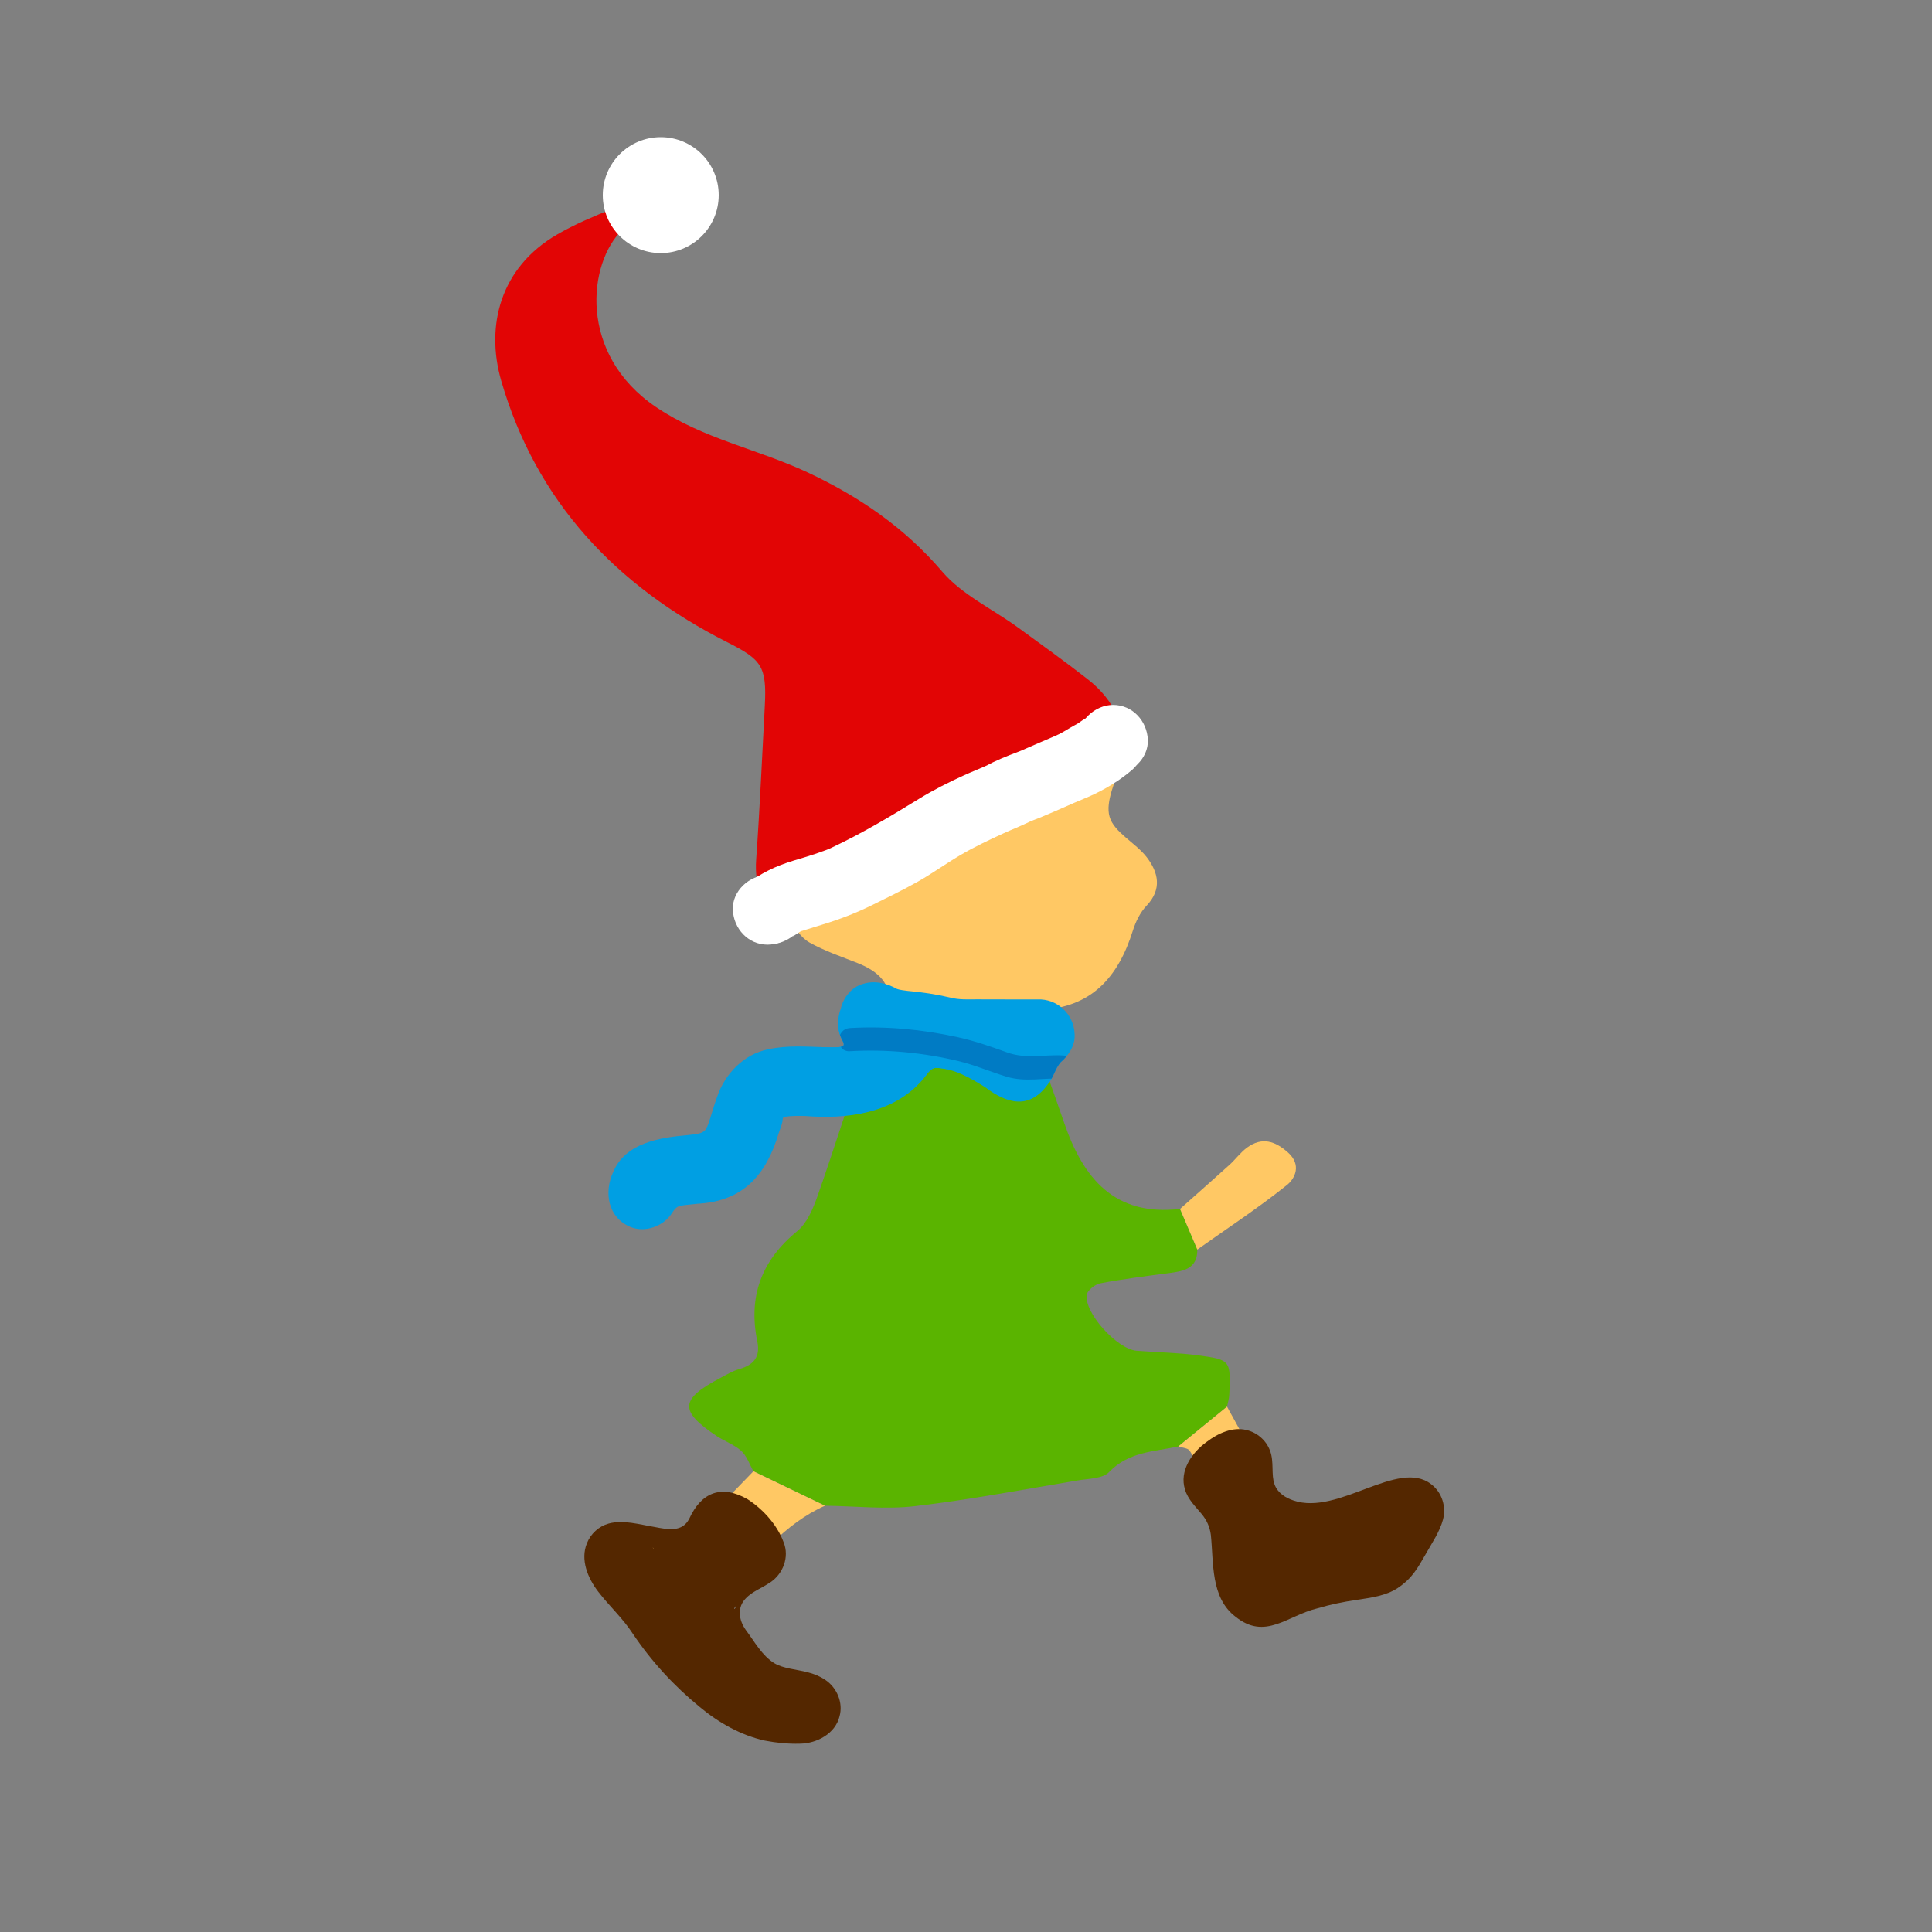 <?xml version="1.0" encoding="UTF-8"?>
<svg xmlns="http://www.w3.org/2000/svg" xmlns:xlink="http://www.w3.org/1999/xlink" width="500" height="500" viewBox="0 0 1000 1000"><rect x="0" y="0" width="1000" height="1000" fill="#808080" stroke="none"/><defs><style>.d,.e{fill:#009fe3;}.f{clip-path:url(#c);}.g{fill:#5ab400;}.g,.h,.i,.j,.k,.e,.l{stroke-width:0px;}.h{fill:#542700;}.i{fill:#e20505;}.j{fill:#fff;}.k{fill:#ffc864;}.l{fill:#007bc4;}</style><clipPath id="c"><path class="e" d="m556.21,535.22c-.34-10.27-9.05-18.44-19.27-17.91-10.53-.05-20.98.03-31.46-.05-4.55.03-9.09.26-13.54-.9-7.31-1.73-14.78-2.83-22.29-3.5-1.54-.17-4.05-.51-5.32-.97-5.23-2.97-11.74-4.54-17.58-2.64-5.87,1.58-10.15,6.88-11.55,12.75-1.92,5.14-2.01,11.19.64,16.09.53,1.1,1.71,2.94.12,3.58-2.68.72-5.85.34-8.66.39-9.99-.34-19.79-1.1-29.66,1.04-12.72,2.53-22.6,12.85-26.57,24.94-1.73,4.64-3.13,10.19-4.78,14.63-.45,1.04-.74,1.81-1.61,2.6-2.14,1.89-5.64,1.82-8.55,2.24-14.5,1.29-32.3,3.87-38.69,19-4.97,10.61-2.83,23.59,8.79,28.53,7.66,3.18,17.26-.31,21.63-7.22,1-1.56,2.13-3.12,3.97-3.61,2.85-.65,5.93-.72,9-1.14,23.83-1.24,35.78-14.83,42.29-36.8.76-2.14,1.46-3.79,1.84-5.62.15-.91-.05-2.35,1.08-2.57,3.44-.57,7.14-.52,10.69-.45,21.59,1.8,45.73-1.29,60.66-18.61,2.34-2.41,3.81-6.63,7.71-6.28,8.98.43,17.27,5.3,24.69,9.91,11.49,8.75,23.05,11.75,32.56-1.4,2.89-3.39,3.71-8.09,6.62-11.42,4.21-3.63,7.56-8.65,7.26-14.41v-.2Zm-197.42,52.04s.44-.06.97-.12c-.47.09-.94.16-.97.12Zm45.72-8.81c-.72.18-1.15.23,0,0h0Zm1.16-.34s-.05.02-.07.03c.04-.02.07-.05.11-.07-.01.01-.02.03-.04.04Zm.7-.86c.58-.93,1.46-1.83,0,0h0Z"/></clipPath></defs><g id="a"><path class="l" d="m467.42,543.62c11.75,1.03,22.96,4.98,34.81,5.53,11.42.53,22.42.99,33.59,3.72,7.5,1.83,10.7-9.74,3.19-11.57-11.54-2.82-23.09-3.66-34.91-4.07-12.47-.44-24.29-4.51-36.68-5.6-7.69-.67-7.65,11.33,0,12h0Z"/></g><g id="b"><path class="g" d="m619.73,646.77c.09,9.76-6.82,11.14-14.29,12.13-11.98,1.58-23.98,3.09-35.84,5.33-2.75.52-6.78,3.61-7.1,5.95-1.32,9.47,15.83,28.18,25.81,28.97,10.62.84,21.33.96,31.86,2.38,16.87,2.27,16.85,2.61,16.12,20.25-.09,2.11-.76,4.19-1.17,6.29-8.41,6.87-16.81,13.73-25.22,20.6-12.49,2.76-25.69,2.66-35.8,13.24-3.3,3.45-10.58,3.41-16.15,4.33-28.07,4.68-56.06,10.03-84.29,13.33-15.33,1.79-31.08-.03-46.64-.22-12.34-5.94-24.69-11.89-37.03-17.83-2.04-3.57-3.41-7.89-6.3-10.52-3.62-3.29-8.65-4.97-12.8-7.75-19.44-13-19-19.01,2.12-30.11,3.17-1.67,6.32-3.57,9.72-4.54,7.4-2.11,10.9-6.33,9.27-14.18-4.83-23.27,2.05-41.94,20.62-57.16,5.09-4.18,8.22-11.62,10.52-18.16,8.78-24.91,16.52-50.19,25.39-75.07,2.78-7.81,7.87-14.8,11.9-22.17,13.44.22,26.92-.1,40.31.84,10.37.73,20.62,3.05,30.92,4.66,6.4,17.93,12.97,35.81,19.15,53.81,9.83,28.66,26.01,48.51,59.99,44.57,2.98,7.01,5.97,14.02,8.95,21.03Z"/><path class="i" d="m408.04,476.46c-13.23-6.52-17.67-17.28-16.64-31.66,1.89-26.38,3.03-52.81,4.45-79.22,1.12-20.82-1.65-24.18-19.49-33.2-57.42-29.04-98.86-72.81-116.94-135.32-8.18-28.31-.57-58.61,28.98-75.69,9.22-5.33,18.78-9.33,28.64-13.31,10.76-4.35,34.05-9.98,36.86-7.42-2.28,1.91-24.62,11.47-31.54,18.04-18.18,17.27-23.32,64.61,17.2,92.02,24.33,16.46,52.72,21.75,78.51,33.85,26.67,12.51,50.13,28.5,69.64,51.33,10.23,11.97,25.91,19.25,39.03,28.79,12.13,8.82,24.32,17.59,36.14,26.81,14.1,11.01,20.82,25.22,17.01,43.41-26.41,12.35-52.88,24.59-79.22,37.1-30.94,14.7-61.77,29.64-92.65,44.47Z"/><path class="k" d="m408.04,476.46c30.88-14.83,61.71-29.77,92.65-44.47,26.34-12.51,52.81-24.74,79.22-37.1-2.19,9.39-7.92,19.78-5.59,27.87,2.34,8.15,13.46,13.4,19.29,21.02,5.89,7.71,8.03,16.43-.18,25.04-3.29,3.45-5.63,8.31-7.09,12.94-7.48,23.75-21.16,39.76-47.94,40.93-2.31.1-4.5,3.04-6.75,4.66-10.3-1.61-20.56-3.93-30.92-4.66-13.39-.94-26.87-.62-40.31-.84,1.43-12.74-5.92-19.17-16.6-23.4-8.39-3.32-17.04-6.24-24.86-10.62-4.39-2.46-7.32-7.5-10.91-11.38Z"/><path class="k" d="m389.97,761.52c12.34,5.94,24.69,11.89,37.03,17.83-21.06,9.4-35.09,27.24-49.24,43.96-10.09,11.93,1.47,25.59,4.7,38.13,2.81,10.93,12.64,9.77,21.3,9.67,5.74-.07,12.01-1.48,17.06.37,4.83,1.77,10.08,6.35,11.87,10.96,1.02,2.62-3.67,9-7.29,11.57-8.26,5.88-16.58,7.74-27.88,4.2-38.38-12.02-60.42-40.88-80.13-72.75-3.75-6.06-6.61-12.66-9.81-19.05-3.59-7.17.48-12.06,6.54-12.63,8.29-.79,19.31-2,24.74,2.41,10.47,8.49,15.08,2.76,21.25-3.72,9.89-10.37,19.89-20.63,29.85-30.94Z"/><path class="k" d="m609.89,748.67c8.41-6.87,16.81-13.73,25.22-20.6,4.96,9.07,10.01,18.1,14.85,27.24,1.63,3.09,2.33,6.7,4.11,9.67,18.17,30.39,31.17,27.09,56.78,15.15,6.43-3,11.95-8.04,18.49-10.66,3.22-1.29,9.04-.51,11.41,1.73,2.37,2.25,3.69,8.23,2.41,11.3-8.19,19.67-19.03,36.56-42.56,41.22-12.43,2.46-24.11,8.49-36.46,11.59-18.96,4.76-26.3-.15-30.16-19.48-1.24-6.23-1.77-13.09-.53-19.24,3.88-19.24-9.2-31.51-17.66-45.67-.85-1.43-3.89-1.55-5.91-2.27Z"/><path class="k" d="m619.73,646.77c-2.98-7.01-5.97-14.02-8.95-21.03,8.54-7.59,17.12-15.14,25.59-22.81,3.18-2.88,5.77-6.53,9.21-9.01,7.65-5.53,14.4-3.38,21.13,2.65,6.99,6.26,3.74,13.33-.57,16.78-14.86,11.9-30.85,22.39-46.41,33.42Z"/><circle class="j" cx="342" cy="101" r="30"/><path class="j" d="m397.31,488.96c9.42,0,18.44-8.28,18-18s-7.91-18-18-18c-9.42,0-18.44,8.28-18,18s7.91,18,18,18h0Z"/><path class="j" d="m576.12,400.87c9.42,0,18.44-8.28,18-18s-7.91-18-18-18c-9.42,0-18.44,8.28-18,18s7.91,18,18,18h0Z"/><path class="j" d="m411.36,483.69c-3.11,2.58,1.92-.93,2.67-1.36,3.44-2.02-2.17.52,1.36-.57,3.42-1.06,6.84-2.15,10.27-3.19,8.71-2.64,17.23-5.9,25.4-9.92,8.08-3.98,16.27-7.94,24.11-12.37,7.42-4.19,14.33-9.21,21.68-13.54,7.28-4.29,14.84-7.86,22.51-11.38.63-.29,5.92-2.59,2.66-1.21,2.67-1.13,5.37-2.2,7.98-3.45.7-.33,5.86-2.64,2.27-1.18,1.93-.78,3.91-1.47,5.84-2.26,4.79-1.96,9.53-4.03,14.26-6.12.58-.25,5.89-2.58,3.18-1.41,2.76-1.18,5.55-2.29,8.29-3.5,7.83-3.46,15.98-8.35,22.4-13.98,7.1-6.23,6.84-19.17,0-25.46-7.57-6.95-17.88-6.64-25.46,0,3.04-2.67-1.99,1.15-2.81,1.62-1.38.8-2.8,1.55-4.17,2.36-1.92,1.14-3.78,2.31-5.79,3.3-.55.27-4.84,2.15-2.04.94-4.76,2.04-9.52,4.05-14.26,6.14-1.1.49-2.21.97-3.32,1.45,1.53-.63,1.3-.53-.69.28-1.66.66-3.34,1.27-5.01,1.92-2.94,1.15-5.84,2.39-8.69,3.74-.92.44-4.42,2.25-1.56.89-4.43,2.1-9.08,3.86-13.55,5.9-8.01,3.65-15.8,7.57-23.3,12.19-14.77,9.08-29.36,17.81-45.09,25.21-.8.38-1.6.75-2.41,1.1,1.6-.68,1.41-.62-.58.18-1.93.68-3.85,1.41-5.79,2.06-3.56,1.19-7.16,2.23-10.75,3.31-9.37,2.84-17.51,6.6-25.06,12.86-7.28,6.04-6.71,19.3,0,25.46,7.74,7.1,17.69,6.44,25.46,0h0Z"/><path class="h" d="m740.72,768.18c-17.07-13.26-48.06,16.42-71.19,8.47-4.2-1.34-8.33-4.04-9.83-8.34-1.86-4.95-.15-11.71-2.31-17.33-1.9-5.39-6.71-9.56-12.27-10.82-7.06-1.75-14.73,1.69-20.58,6.19-7.72,5.55-14.23,15.02-11.18,24.66,1.45,4.98,5.4,8.75,8.61,12.63,2.66,3.2,4.23,6.72,4.76,10.78,1.51,14.4-.22,32.51,12.76,42.38,15.5,12.44,26.82-.62,42.53-4.36,6.61-1.96,13.34-3.35,20.14-4.33,7.34-1.14,15.16-2.06,21.46-6.26,7.4-5.01,10.14-10.2,14.38-17.54,3.19-5.69,7.17-11.38,8.9-17.77,1.77-6.62-.51-14.05-6.02-18.24l-.15-.12Z"/><path class="h" d="m426.89,869.34c-2.62-1.78-5.68-2.98-8.82-3.78-6.06-1.56-12.61-1.9-17.27-4.68-6.46-4.01-10.29-11.25-14.75-17.18-3.75-5.22-4.6-11.85.07-16.5,3.18-3.32,7.7-5.01,11.52-7.51,6.81-3.87,10.7-12.24,8.5-19.84-3.04-9.68-10.69-18.37-19.22-23.87-13.4-7.67-23.88-3.67-30.17,10.12-3.61,7.04-10.91,5.63-18.04,4.24-7.7-1.26-16.14-3.83-23.68-1.75-5.07,1.4-9.3,5.26-11.24,10.21-3.51,8.53.46,18.02,5.81,24.99,5.67,7.4,12.69,13.75,17.8,21.6,9.7,14.43,21.36,27.17,34.81,38.15,9.63,8.06,21.38,14.7,33.65,17.39,5.96,1.14,12.05,1.77,18.13,1.59,8.84-.07,18.41-5.25,20.54-14.12,2.01-7.04-1.34-14.97-7.47-18.97l-.16-.11Zm-89.17-68.33c-.03-.07-.03-.11,0-.12,0,.03.02.05.03.08,0,.01-.02.02-.03.03Zm.69.91c-.15-.28-.67-1.12-.44-.87.18.15.53.92.49.92l-.04-.05Zm41.68,30.82c-.29-.08.61-1.35.72-1.28.17.12-.36,1.28-.64,1.28h-.08Zm16.58,26.99s0,0,0,0c0,.02.02.03.03.05-.01-.02-.03-.04-.04-.05Z"/><path class="d" d="m556.21,535.22c-.34-10.27-9.05-18.44-19.27-17.91-10.53-.05-20.98.03-31.46-.05-4.55.03-9.09.26-13.54-.9-7.31-1.73-14.78-2.83-22.29-3.5-1.54-.17-4.05-.51-5.32-.97-5.23-2.97-11.74-4.54-17.58-2.64-5.87,1.58-10.15,6.88-11.55,12.75-1.92,5.14-2.01,11.19.64,16.09.53,1.1,1.71,2.94.12,3.58-2.68.72-5.85.34-8.66.39-9.99-.34-19.79-1.1-29.66,1.04-12.72,2.53-22.6,12.85-26.57,24.94-1.73,4.64-3.13,10.19-4.78,14.63-.45,1.04-.74,1.81-1.61,2.6-2.14,1.89-5.64,1.82-8.55,2.24-14.5,1.29-32.3,3.87-38.69,19-4.97,10.61-2.83,23.59,8.79,28.53,7.66,3.18,17.26-.31,21.63-7.22,1-1.56,2.13-3.12,3.97-3.61,2.85-.65,5.93-.72,9-1.14,23.83-1.24,35.78-14.83,42.29-36.8.76-2.14,1.46-3.79,1.84-5.62.15-.91-.05-2.35,1.08-2.57,3.44-.57,7.14-.52,10.69-.45,21.59,1.8,45.73-1.29,60.66-18.61,2.34-2.41,3.81-6.63,7.71-6.28,8.98.43,17.27,5.3,24.69,9.91,11.49,8.75,23.05,11.75,32.56-1.4,2.89-3.39,3.71-8.09,6.62-11.42,4.21-3.63,7.56-8.65,7.26-14.41v-.2Zm-197.42,52.04s.44-.06.97-.12c-.47.09-.94.16-.97.12Zm45.72-8.81c-.72.18-1.15.23,0,0h0Zm1.16-.34s-.05.02-.07.03c.04-.02.07-.05.11-.07-.01.01-.02.03-.04.04Zm.7-.86c.58-.93,1.46-1.83,0,0h0Z"/><g class="f"><path class="e" d="m427.05,543.4c10.13,2.47,20.57,2.63,30.8,4.5,4.39.8,7.64,1.96,11.33,4.39,4.26,2.81,8.87,4.22,13.68,5.77,7.37,2.37,10.52-9.21,3.19-11.57-4.62-1.49-8.4-3.06-12.49-5.69-3.86-2.48-8.03-3.65-12.53-4.47-10.22-1.87-20.68-2.04-30.8-4.5-7.5-1.83-10.7,9.74-3.19,11.57h0Z"/><path class="l" d="m439.99,544.09c18.81-1.08,37.69.72,56.01,5.1,8.67,2.07,16.65,5.6,25.13,8.14,9.75,2.91,19.18.45,29.06.96,7.72.39,7.7-11.61,0-12-10.09-.52-19.19,1.97-29.02-1.59-8.44-3.06-16.65-5.92-25.45-7.86-18.24-4.02-37.07-5.8-55.73-4.73-7.68.44-7.73,12.44,0,12h0Z"/></g><path class="e" d="m405.91,578.14s-.02,0-.03,0c-.06.11-.11.22-.17.33.32-.14.55-.29.69-.43-.32.06-.52.11-.49.09Z"/><path class="e" d="m366.35,582.22c-.23.29-.55,1.24-.48,1.66.06-.31.29-1.26.48-1.63v-.02Z"/><path class="e" d="m405.54,578.79c.06-.1.11-.2.16-.3-.04.02-.09.04-.14.05,0,.08-.01.17-.02.25Z"/><path class="e" d="m406.2,577.77s-.07.02-.18.09c-.02.04-.04.08-.06.12.13-.07.22-.14.24-.21Z"/><path class="e" d="m405.35,579.81c.08-.28.15-.62.19-1.02,0,.02-.02.03-.03.05-.04.32-.09.64-.17.98Z"/><path class="e" d="m405.58,578.31c0,.08-.02.16-.03.23,0,0,0,0,.01,0,0-.08.01-.15.02-.23Z"/></g></svg>
